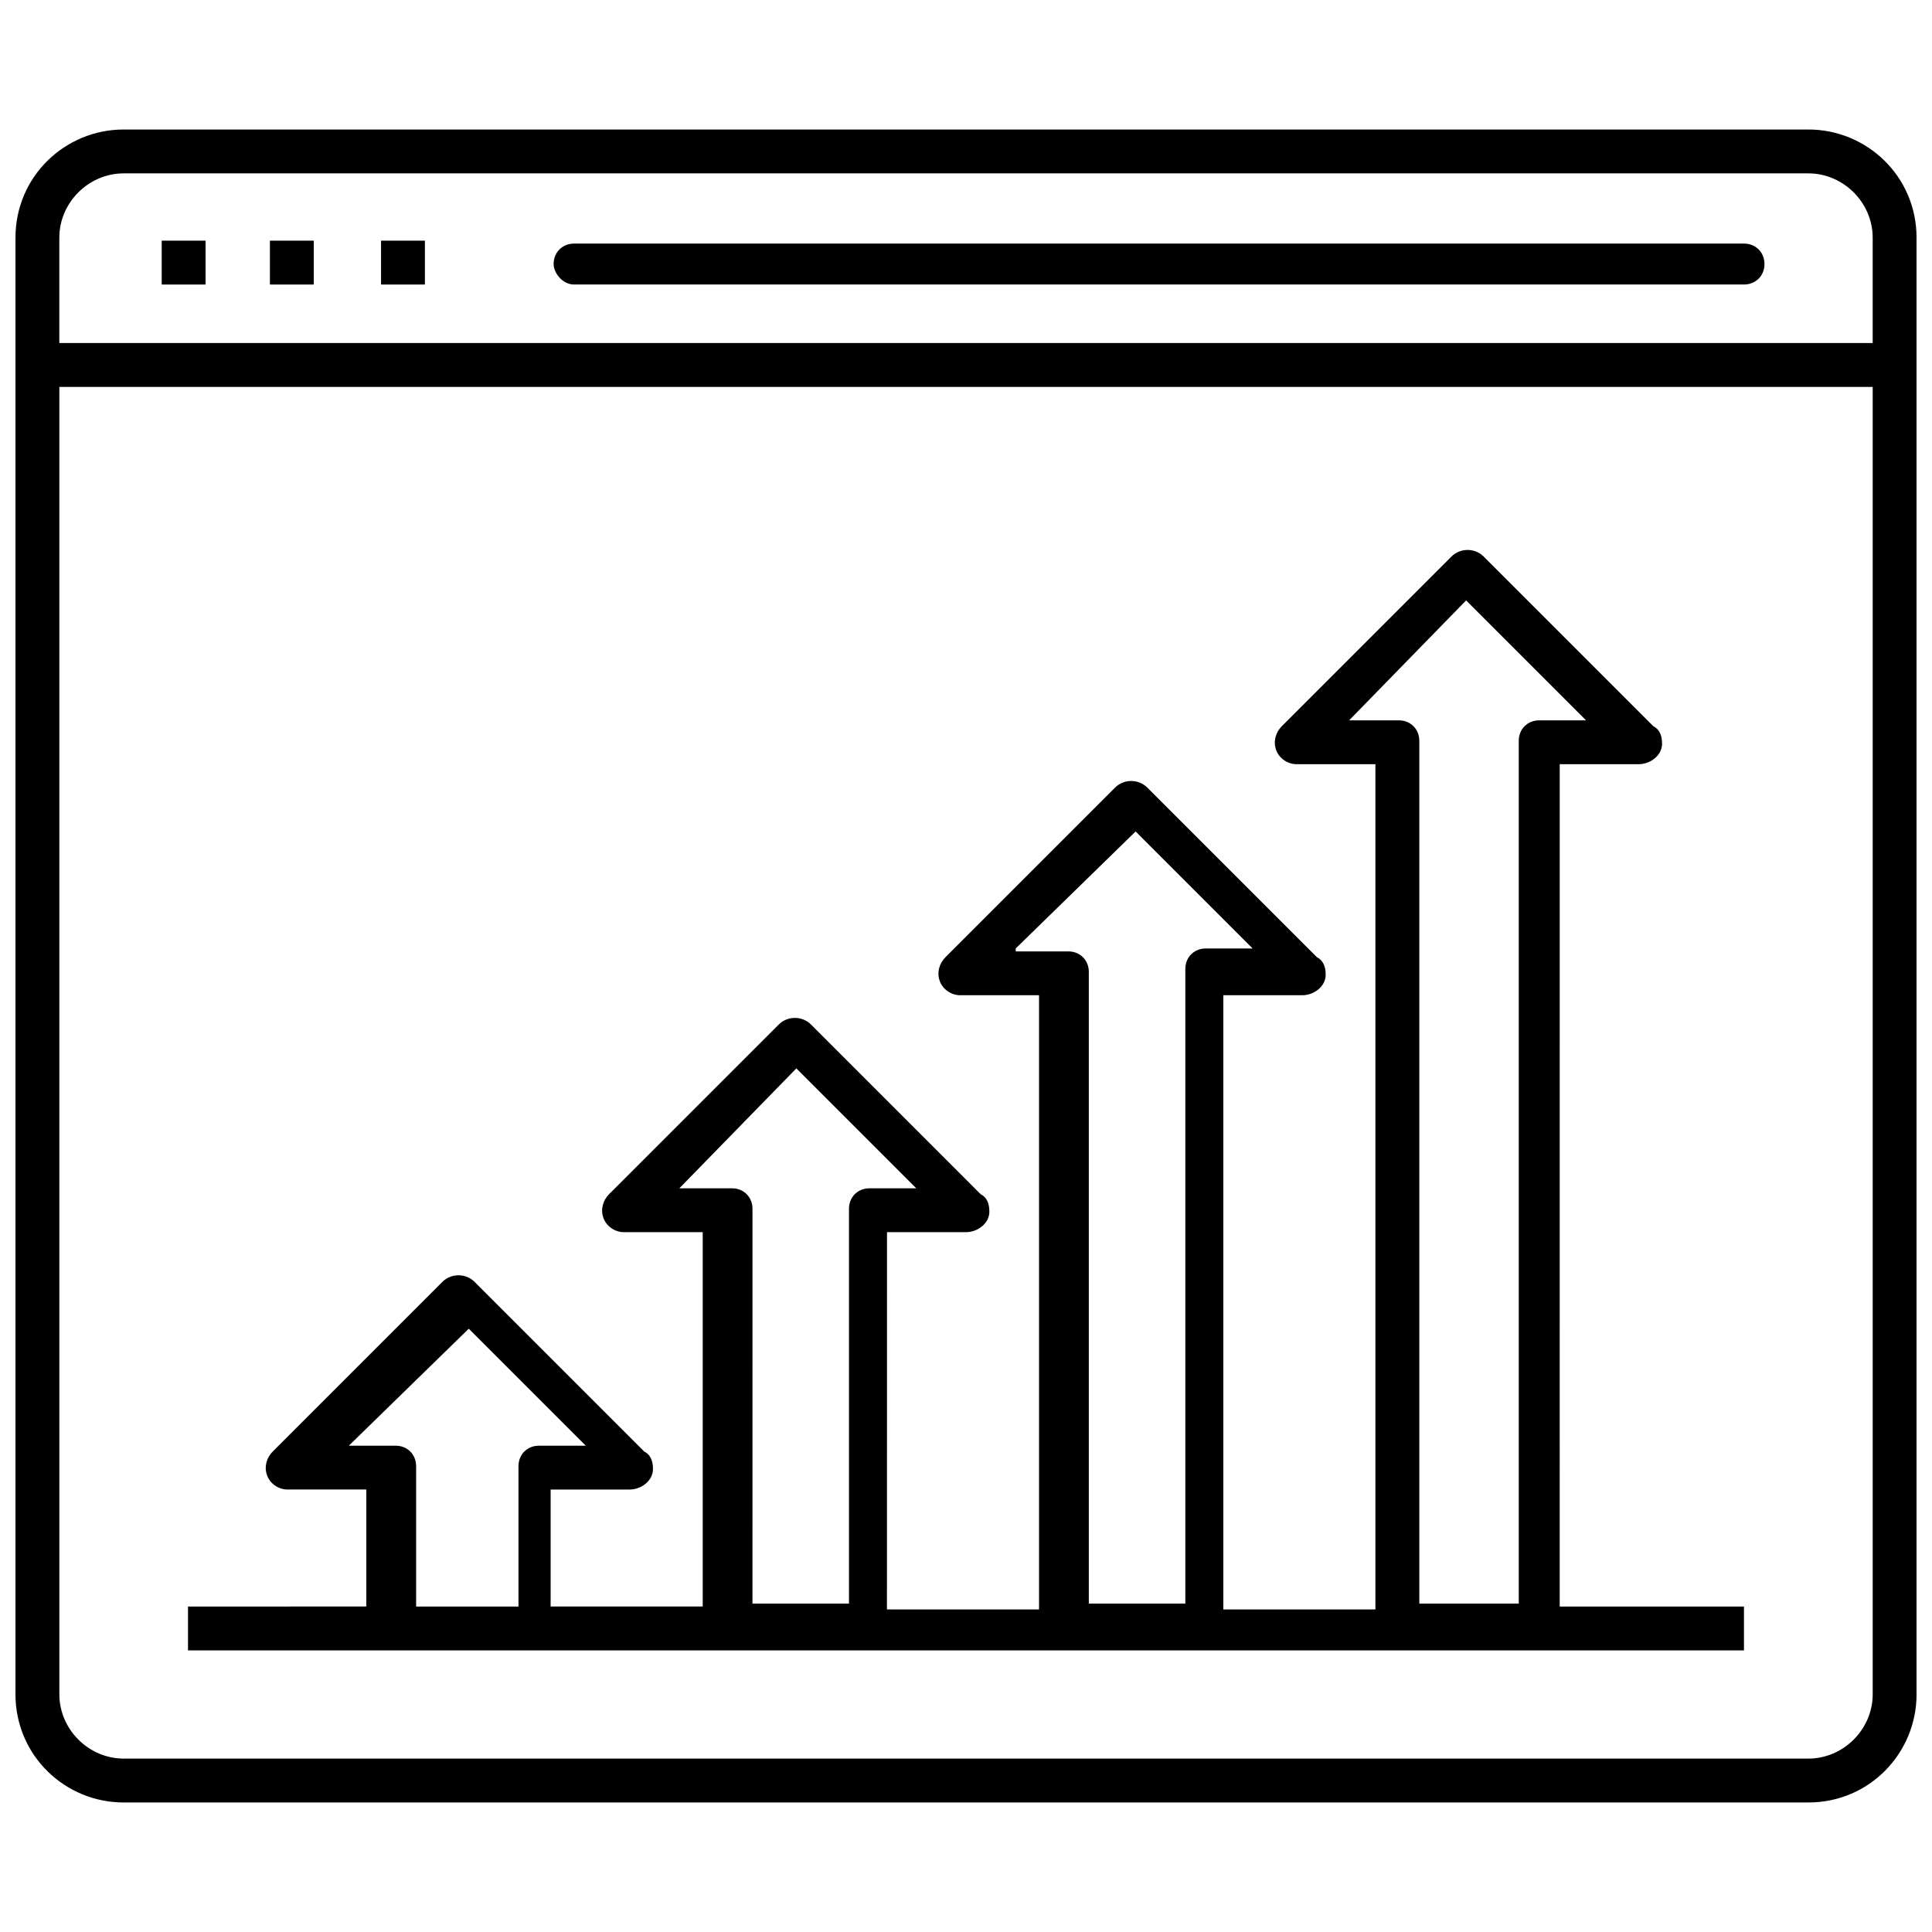 <?xml version="1.0" encoding="UTF-8"?>
<!-- Uploaded to: ICON Repo, www.svgrepo.com, Generator: ICON Repo Mixer Tools -->
<svg width="800px" height="800px" version="1.1" viewBox="144 144 512 512" xmlns="http://www.w3.org/2000/svg">
 <defs>
  <clipPath id="a">
   <path d="m148.09 178h503.81v444h-503.81z"/>
  </clipPath>
 </defs>
 <g clip-path="url(#a)">
  <path d="m623.23 178.32h-446.45c-15.504 0-28.68 12.398-28.68 28.676v386c0 16.277 13.176 28.68 28.68 28.68h446.45c16.277 0 28.68-13.176 28.68-28.68l-0.004-386c0-16.277-13.176-28.676-28.676-28.676zm-446.45 11.625h446.45c9.301 0 17.051 7.75 17.051 17.051v27.902h-480.56v-27.902c0-9.301 7.754-17.051 17.055-17.051zm446.45 420.1h-446.45c-9.301 0-17.051-7.75-17.051-17.051l-0.004-346.46h480.56v346.46c0 9.301-7.75 17.051-17.051 17.051z"/>
 </g>
 <path d="m215.53 207.78h11.625v11.625h-11.625z"/>
 <path d="m244.98 207.78h11.625v11.625h-11.625z"/>
 <path d="m186.85 207.78h11.625v11.625h-11.625z"/>
 <path d="m557.34 346.52h20.926c3.102 0 6.199-2.324 6.199-5.426 0-2.324-0.773-3.875-2.324-4.652l-44.957-44.957c-2.324-2.324-6.199-2.324-8.527 0l-44.957 44.957c-1.551 1.551-2.324 3.875-1.551 6.199 0.773 2.324 3.102 3.875 5.426 3.875h20.926v224h-40.305v-162.77h20.926c3.102 0 6.199-2.324 6.199-5.426 0-2.324-0.773-3.875-2.324-4.652l-44.957-44.957c-2.324-2.324-6.199-2.324-8.527 0l-44.957 44.957c-1.551 1.551-2.324 3.875-1.551 6.199 0.773 2.324 3.102 3.875 5.426 3.875h20.926v162.77h-40.305l0.016-99.977h20.926c3.102 0 6.199-2.324 6.199-5.426 0-2.324-0.773-3.875-2.324-4.652l-44.957-44.957c-2.324-2.324-6.199-2.324-8.527 0l-44.957 44.957c-1.551 1.551-2.324 3.875-1.551 6.199 0.773 2.324 3.102 3.875 5.426 3.875h20.926v99.211h-40.305v-31.004h20.926c3.102 0 6.199-2.324 6.199-5.426 0-2.324-0.773-3.875-2.324-4.652l-44.957-44.957c-2.324-2.324-6.199-2.324-8.527 0l-44.957 44.957c-1.551 1.551-2.324 3.875-1.551 6.199s3.102 3.875 5.426 3.875h20.926v31.004l-47.262 0.008v11.625h412.35v-11.625h-48.832zm-55.809-11.625 31.004-31.777 31.777 31.777h-12.402c-3.102 0-5.426 2.324-5.426 5.426v228.65h-26.352v-228.65c0-3.102-2.324-5.426-5.426-5.426zm-88.359 60.457 31.777-31.004 31.004 31.004h-12.402c-3.102 0-5.426 2.324-5.426 5.426v168.2h-25.578v-167.42c0-3.102-2.324-5.426-5.426-5.426l-13.949 0.004zm-89.137 63.559 31.004-31.777 31.777 31.777h-12.402c-3.102 0-5.426 2.324-5.426 5.426v104.64h-25.578l0.004-104.64c0-3.102-2.324-5.426-5.426-5.426zm-69.758 110.84v-37.203c0-3.102-2.324-5.426-5.426-5.426h-12.402l31.777-31.004 31.004 31.004h-12.402c-3.102 0-5.426 2.324-5.426 5.426v37.203z"/>
 <path d="m296.14 219.4h310.04c3.102 0 5.426-2.324 5.426-5.426 0-3.102-2.324-5.426-5.426-5.426h-310.04c-3.102 0-5.426 2.324-5.426 5.426 0 2.324 2.324 5.426 5.426 5.426z"/>
</svg>